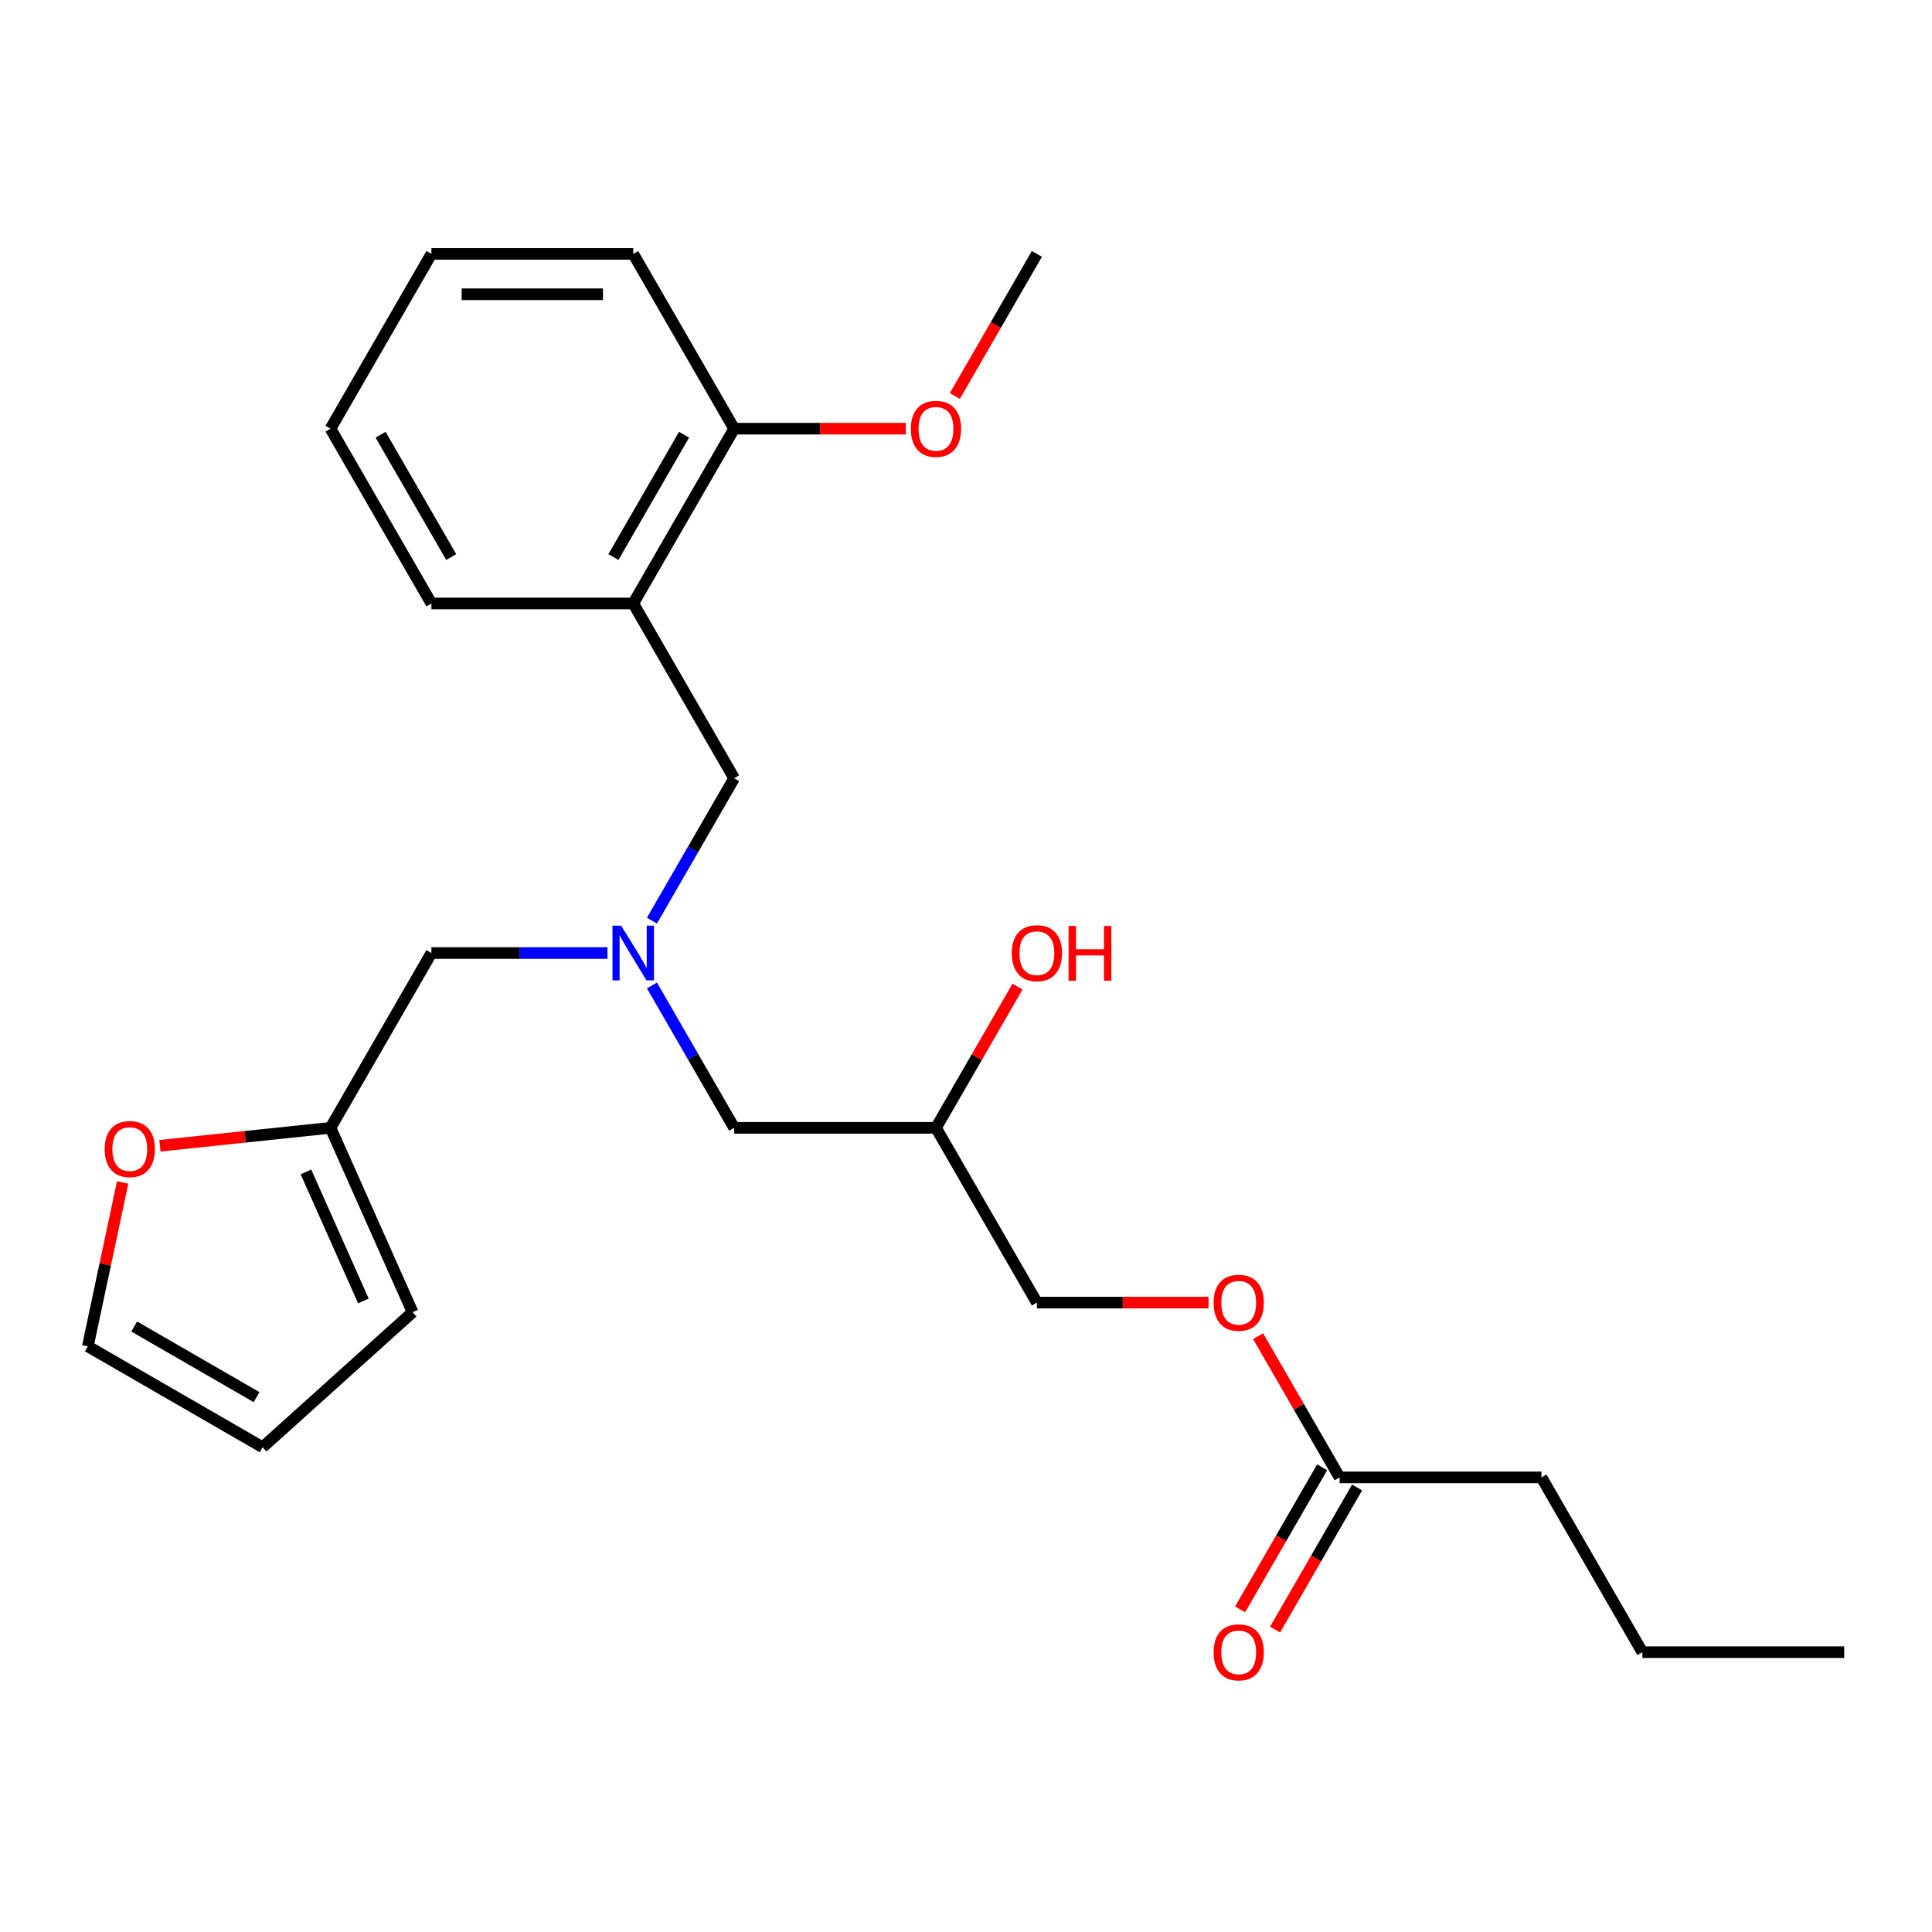 <?xml version='1.0' encoding='iso-8859-1'?>
<svg version='1.1' baseProfile='full'
              xmlns='http://www.w3.org/2000/svg'
                      xmlns:rdkit='http://www.rdkit.org/xml'
                      xmlns:xlink='http://www.w3.org/1999/xlink'
                  xml:space='preserve'
width='1000px' height='1000px' viewBox='0 0 1000 1000'>
<!-- END OF HEADER -->
<rect style='opacity:1.0;fill:#FFFFFF;stroke:none' width='1000' height='1000' x='0' y='0'> </rect>
<path class='bond-0' d='M 314.41,493.291 L 268.854,493.291' style='fill:none;fill-rule:evenodd;stroke:#0000FF;stroke-width:6px;stroke-linecap:butt;stroke-linejoin:miter;stroke-opacity:1' />
<path class='bond-0' d='M 268.854,493.291 L 223.298,493.291' style='fill:none;fill-rule:evenodd;stroke:#000000;stroke-width:6px;stroke-linecap:butt;stroke-linejoin:miter;stroke-opacity:1' />
<path class='bond-1' d='M 337.445,510.063 L 358.719,546.911' style='fill:none;fill-rule:evenodd;stroke:#0000FF;stroke-width:6px;stroke-linecap:butt;stroke-linejoin:miter;stroke-opacity:1' />
<path class='bond-1' d='M 358.719,546.911 L 379.994,583.759' style='fill:none;fill-rule:evenodd;stroke:#000000;stroke-width:6px;stroke-linecap:butt;stroke-linejoin:miter;stroke-opacity:1' />
<path class='bond-2' d='M 337.445,476.519 L 358.719,439.671' style='fill:none;fill-rule:evenodd;stroke:#0000FF;stroke-width:6px;stroke-linecap:butt;stroke-linejoin:miter;stroke-opacity:1' />
<path class='bond-2' d='M 358.719,439.671 L 379.994,402.822' style='fill:none;fill-rule:evenodd;stroke:#000000;stroke-width:6px;stroke-linecap:butt;stroke-linejoin:miter;stroke-opacity:1' />
<path class='bond-3' d='M 379.994,583.759 L 484.458,583.759' style='fill:none;fill-rule:evenodd;stroke:#000000;stroke-width:6px;stroke-linecap:butt;stroke-linejoin:miter;stroke-opacity:1' />
<path class='bond-4' d='M 797.849,764.696 L 693.385,764.696' style='fill:none;fill-rule:evenodd;stroke:#000000;stroke-width:6px;stroke-linecap:butt;stroke-linejoin:miter;stroke-opacity:1' />
<path class='bond-5' d='M 797.849,764.696 L 850.081,855.165' style='fill:none;fill-rule:evenodd;stroke:#000000;stroke-width:6px;stroke-linecap:butt;stroke-linejoin:miter;stroke-opacity:1' />
<path class='bond-6' d='M 379.994,402.822 L 327.762,312.354' style='fill:none;fill-rule:evenodd;stroke:#000000;stroke-width:6px;stroke-linecap:butt;stroke-linejoin:miter;stroke-opacity:1' />
<path class='bond-7' d='M 484.458,583.759 L 505.559,547.211' style='fill:none;fill-rule:evenodd;stroke:#000000;stroke-width:6px;stroke-linecap:butt;stroke-linejoin:miter;stroke-opacity:1' />
<path class='bond-7' d='M 505.559,547.211 L 526.66,510.663' style='fill:none;fill-rule:evenodd;stroke:#FF0000;stroke-width:6px;stroke-linecap:butt;stroke-linejoin:miter;stroke-opacity:1' />
<path class='bond-8' d='M 484.458,583.759 L 536.69,674.228' style='fill:none;fill-rule:evenodd;stroke:#000000;stroke-width:6px;stroke-linecap:butt;stroke-linejoin:miter;stroke-opacity:1' />
<path class='bond-9' d='M 693.385,764.696 L 672.284,728.148' style='fill:none;fill-rule:evenodd;stroke:#000000;stroke-width:6px;stroke-linecap:butt;stroke-linejoin:miter;stroke-opacity:1' />
<path class='bond-9' d='M 672.284,728.148 L 651.183,691.599' style='fill:none;fill-rule:evenodd;stroke:#FF0000;stroke-width:6px;stroke-linecap:butt;stroke-linejoin:miter;stroke-opacity:1' />
<path class='bond-10' d='M 684.339,759.473 L 663.11,796.242' style='fill:none;fill-rule:evenodd;stroke:#000000;stroke-width:6px;stroke-linecap:butt;stroke-linejoin:miter;stroke-opacity:1' />
<path class='bond-10' d='M 663.11,796.242 L 641.882,833.01' style='fill:none;fill-rule:evenodd;stroke:#FF0000;stroke-width:6px;stroke-linecap:butt;stroke-linejoin:miter;stroke-opacity:1' />
<path class='bond-10' d='M 702.432,769.92 L 681.204,806.688' style='fill:none;fill-rule:evenodd;stroke:#000000;stroke-width:6px;stroke-linecap:butt;stroke-linejoin:miter;stroke-opacity:1' />
<path class='bond-10' d='M 681.204,806.688 L 659.976,843.456' style='fill:none;fill-rule:evenodd;stroke:#FF0000;stroke-width:6px;stroke-linecap:butt;stroke-linejoin:miter;stroke-opacity:1' />
<path class='bond-11' d='M 625.542,674.228 L 581.116,674.228' style='fill:none;fill-rule:evenodd;stroke:#FF0000;stroke-width:6px;stroke-linecap:butt;stroke-linejoin:miter;stroke-opacity:1' />
<path class='bond-11' d='M 581.116,674.228 L 536.69,674.228' style='fill:none;fill-rule:evenodd;stroke:#000000;stroke-width:6px;stroke-linecap:butt;stroke-linejoin:miter;stroke-opacity:1' />
<path class='bond-12' d='M 327.762,312.354 L 379.994,221.886' style='fill:none;fill-rule:evenodd;stroke:#000000;stroke-width:6px;stroke-linecap:butt;stroke-linejoin:miter;stroke-opacity:1' />
<path class='bond-12' d='M 317.503,288.337 L 354.065,225.009' style='fill:none;fill-rule:evenodd;stroke:#000000;stroke-width:6px;stroke-linecap:butt;stroke-linejoin:miter;stroke-opacity:1' />
<path class='bond-13' d='M 327.762,312.354 L 223.298,312.354' style='fill:none;fill-rule:evenodd;stroke:#000000;stroke-width:6px;stroke-linecap:butt;stroke-linejoin:miter;stroke-opacity:1' />
<path class='bond-14' d='M 379.994,221.886 L 424.42,221.886' style='fill:none;fill-rule:evenodd;stroke:#000000;stroke-width:6px;stroke-linecap:butt;stroke-linejoin:miter;stroke-opacity:1' />
<path class='bond-14' d='M 424.42,221.886 L 468.846,221.886' style='fill:none;fill-rule:evenodd;stroke:#FF0000;stroke-width:6px;stroke-linecap:butt;stroke-linejoin:miter;stroke-opacity:1' />
<path class='bond-15' d='M 379.994,221.886 L 327.762,131.417' style='fill:none;fill-rule:evenodd;stroke:#000000;stroke-width:6px;stroke-linecap:butt;stroke-linejoin:miter;stroke-opacity:1' />
<path class='bond-16' d='M 63.481,612.05 L 54.468,654.455' style='fill:none;fill-rule:evenodd;stroke:#FF0000;stroke-width:6px;stroke-linecap:butt;stroke-linejoin:miter;stroke-opacity:1' />
<path class='bond-16' d='M 54.468,654.455 L 45.455,696.86' style='fill:none;fill-rule:evenodd;stroke:#000000;stroke-width:6px;stroke-linecap:butt;stroke-linejoin:miter;stroke-opacity:1' />
<path class='bond-17' d='M 82.785,593.038 L 126.925,588.399' style='fill:none;fill-rule:evenodd;stroke:#FF0000;stroke-width:6px;stroke-linecap:butt;stroke-linejoin:miter;stroke-opacity:1' />
<path class='bond-17' d='M 126.925,588.399 L 171.066,583.759' style='fill:none;fill-rule:evenodd;stroke:#000000;stroke-width:6px;stroke-linecap:butt;stroke-linejoin:miter;stroke-opacity:1' />
<path class='bond-18' d='M 45.455,696.86 L 135.923,749.092' style='fill:none;fill-rule:evenodd;stroke:#000000;stroke-width:6px;stroke-linecap:butt;stroke-linejoin:miter;stroke-opacity:1' />
<path class='bond-18' d='M 69.471,686.601 L 132.799,723.164' style='fill:none;fill-rule:evenodd;stroke:#000000;stroke-width:6px;stroke-linecap:butt;stroke-linejoin:miter;stroke-opacity:1' />
<path class='bond-19' d='M 135.923,749.092 L 213.555,679.192' style='fill:none;fill-rule:evenodd;stroke:#000000;stroke-width:6px;stroke-linecap:butt;stroke-linejoin:miter;stroke-opacity:1' />
<path class='bond-20' d='M 213.555,679.192 L 171.066,583.759' style='fill:none;fill-rule:evenodd;stroke:#000000;stroke-width:6px;stroke-linecap:butt;stroke-linejoin:miter;stroke-opacity:1' />
<path class='bond-20' d='M 188.095,673.375 L 158.352,606.572' style='fill:none;fill-rule:evenodd;stroke:#000000;stroke-width:6px;stroke-linecap:butt;stroke-linejoin:miter;stroke-opacity:1' />
<path class='bond-21' d='M 171.066,583.759 L 223.298,493.291' style='fill:none;fill-rule:evenodd;stroke:#000000;stroke-width:6px;stroke-linecap:butt;stroke-linejoin:miter;stroke-opacity:1' />
<path class='bond-22' d='M 494.233,204.954 L 515.461,168.185' style='fill:none;fill-rule:evenodd;stroke:#FF0000;stroke-width:6px;stroke-linecap:butt;stroke-linejoin:miter;stroke-opacity:1' />
<path class='bond-22' d='M 515.461,168.185 L 536.69,131.417' style='fill:none;fill-rule:evenodd;stroke:#000000;stroke-width:6px;stroke-linecap:butt;stroke-linejoin:miter;stroke-opacity:1' />
<path class='bond-23' d='M 223.298,312.354 L 171.066,221.886' style='fill:none;fill-rule:evenodd;stroke:#000000;stroke-width:6px;stroke-linecap:butt;stroke-linejoin:miter;stroke-opacity:1' />
<path class='bond-23' d='M 233.556,288.337 L 196.994,225.009' style='fill:none;fill-rule:evenodd;stroke:#000000;stroke-width:6px;stroke-linecap:butt;stroke-linejoin:miter;stroke-opacity:1' />
<path class='bond-24' d='M 327.762,131.417 L 223.298,131.417' style='fill:none;fill-rule:evenodd;stroke:#000000;stroke-width:6px;stroke-linecap:butt;stroke-linejoin:miter;stroke-opacity:1' />
<path class='bond-24' d='M 312.092,152.31 L 238.967,152.31' style='fill:none;fill-rule:evenodd;stroke:#000000;stroke-width:6px;stroke-linecap:butt;stroke-linejoin:miter;stroke-opacity:1' />
<path class='bond-25' d='M 171.066,221.886 L 223.298,131.417' style='fill:none;fill-rule:evenodd;stroke:#000000;stroke-width:6px;stroke-linecap:butt;stroke-linejoin:miter;stroke-opacity:1' />
<path class='bond-26' d='M 850.081,855.165 L 954.545,855.165' style='fill:none;fill-rule:evenodd;stroke:#000000;stroke-width:6px;stroke-linecap:butt;stroke-linejoin:miter;stroke-opacity:1' />
<path  class='atom-0' d='M 321.502 479.131
L 330.782 494.131
Q 331.702 495.611, 333.182 498.291
Q 334.662 500.971, 334.742 501.131
L 334.742 479.131
L 338.502 479.131
L 338.502 507.451
L 334.622 507.451
L 324.662 491.051
Q 323.502 489.131, 322.262 486.931
Q 321.062 484.731, 320.702 484.051
L 320.702 507.451
L 317.022 507.451
L 317.022 479.131
L 321.502 479.131
' fill='#0000FF'/>
<path  class='atom-5' d='M 523.69 493.371
Q 523.69 486.571, 527.05 482.771
Q 530.41 478.971, 536.69 478.971
Q 542.97 478.971, 546.33 482.771
Q 549.69 486.571, 549.69 493.371
Q 549.69 500.251, 546.29 504.171
Q 542.89 508.051, 536.69 508.051
Q 530.45 508.051, 527.05 504.171
Q 523.69 500.291, 523.69 493.371
M 536.69 504.851
Q 541.01 504.851, 543.33 501.971
Q 545.69 499.051, 545.69 493.371
Q 545.69 487.811, 543.33 485.011
Q 541.01 482.171, 536.69 482.171
Q 532.37 482.171, 530.01 484.971
Q 527.69 487.771, 527.69 493.371
Q 527.69 499.091, 530.01 501.971
Q 532.37 504.851, 536.69 504.851
' fill='#FF0000'/>
<path  class='atom-5' d='M 553.09 479.291
L 556.93 479.291
L 556.93 491.331
L 571.41 491.331
L 571.41 479.291
L 575.25 479.291
L 575.25 507.611
L 571.41 507.611
L 571.41 494.531
L 556.93 494.531
L 556.93 507.611
L 553.09 507.611
L 553.09 479.291
' fill='#FF0000'/>
<path  class='atom-7' d='M 628.153 674.308
Q 628.153 667.508, 631.513 663.708
Q 634.873 659.908, 641.153 659.908
Q 647.433 659.908, 650.793 663.708
Q 654.153 667.508, 654.153 674.308
Q 654.153 681.188, 650.753 685.108
Q 647.353 688.988, 641.153 688.988
Q 634.913 688.988, 631.513 685.108
Q 628.153 681.228, 628.153 674.308
M 641.153 685.788
Q 645.473 685.788, 647.793 682.908
Q 650.153 679.988, 650.153 674.308
Q 650.153 668.748, 647.793 665.948
Q 645.473 663.108, 641.153 663.108
Q 636.833 663.108, 634.473 665.908
Q 632.153 668.708, 632.153 674.308
Q 632.153 680.028, 634.473 682.908
Q 636.833 685.788, 641.153 685.788
' fill='#FF0000'/>
<path  class='atom-10' d='M 54.174 594.759
Q 54.174 587.959, 57.534 584.159
Q 60.894 580.359, 67.174 580.359
Q 73.454 580.359, 76.814 584.159
Q 80.174 587.959, 80.174 594.759
Q 80.174 601.639, 76.774 605.559
Q 73.374 609.439, 67.174 609.439
Q 60.934 609.439, 57.534 605.559
Q 54.174 601.679, 54.174 594.759
M 67.174 606.239
Q 71.494 606.239, 73.814 603.359
Q 76.174 600.439, 76.174 594.759
Q 76.174 589.199, 73.814 586.399
Q 71.494 583.559, 67.174 583.559
Q 62.854 583.559, 60.494 586.359
Q 58.174 589.159, 58.174 594.759
Q 58.174 600.479, 60.494 603.359
Q 62.854 606.239, 67.174 606.239
' fill='#FF0000'/>
<path  class='atom-16' d='M 471.458 221.966
Q 471.458 215.166, 474.818 211.366
Q 478.178 207.566, 484.458 207.566
Q 490.738 207.566, 494.098 211.366
Q 497.458 215.166, 497.458 221.966
Q 497.458 228.846, 494.058 232.766
Q 490.658 236.646, 484.458 236.646
Q 478.218 236.646, 474.818 232.766
Q 471.458 228.886, 471.458 221.966
M 484.458 233.446
Q 488.778 233.446, 491.098 230.566
Q 493.458 227.646, 493.458 221.966
Q 493.458 216.406, 491.098 213.606
Q 488.778 210.766, 484.458 210.766
Q 480.138 210.766, 477.778 213.566
Q 475.458 216.366, 475.458 221.966
Q 475.458 227.686, 477.778 230.566
Q 480.138 233.446, 484.458 233.446
' fill='#FF0000'/>
<path  class='atom-22' d='M 628.153 855.245
Q 628.153 848.445, 631.513 844.645
Q 634.873 840.845, 641.153 840.845
Q 647.433 840.845, 650.793 844.645
Q 654.153 848.445, 654.153 855.245
Q 654.153 862.125, 650.753 866.045
Q 647.353 869.925, 641.153 869.925
Q 634.913 869.925, 631.513 866.045
Q 628.153 862.165, 628.153 855.245
M 641.153 866.725
Q 645.473 866.725, 647.793 863.845
Q 650.153 860.925, 650.153 855.245
Q 650.153 849.685, 647.793 846.885
Q 645.473 844.045, 641.153 844.045
Q 636.833 844.045, 634.473 846.845
Q 632.153 849.645, 632.153 855.245
Q 632.153 860.965, 634.473 863.845
Q 636.833 866.725, 641.153 866.725
' fill='#FF0000'/>
</svg>
